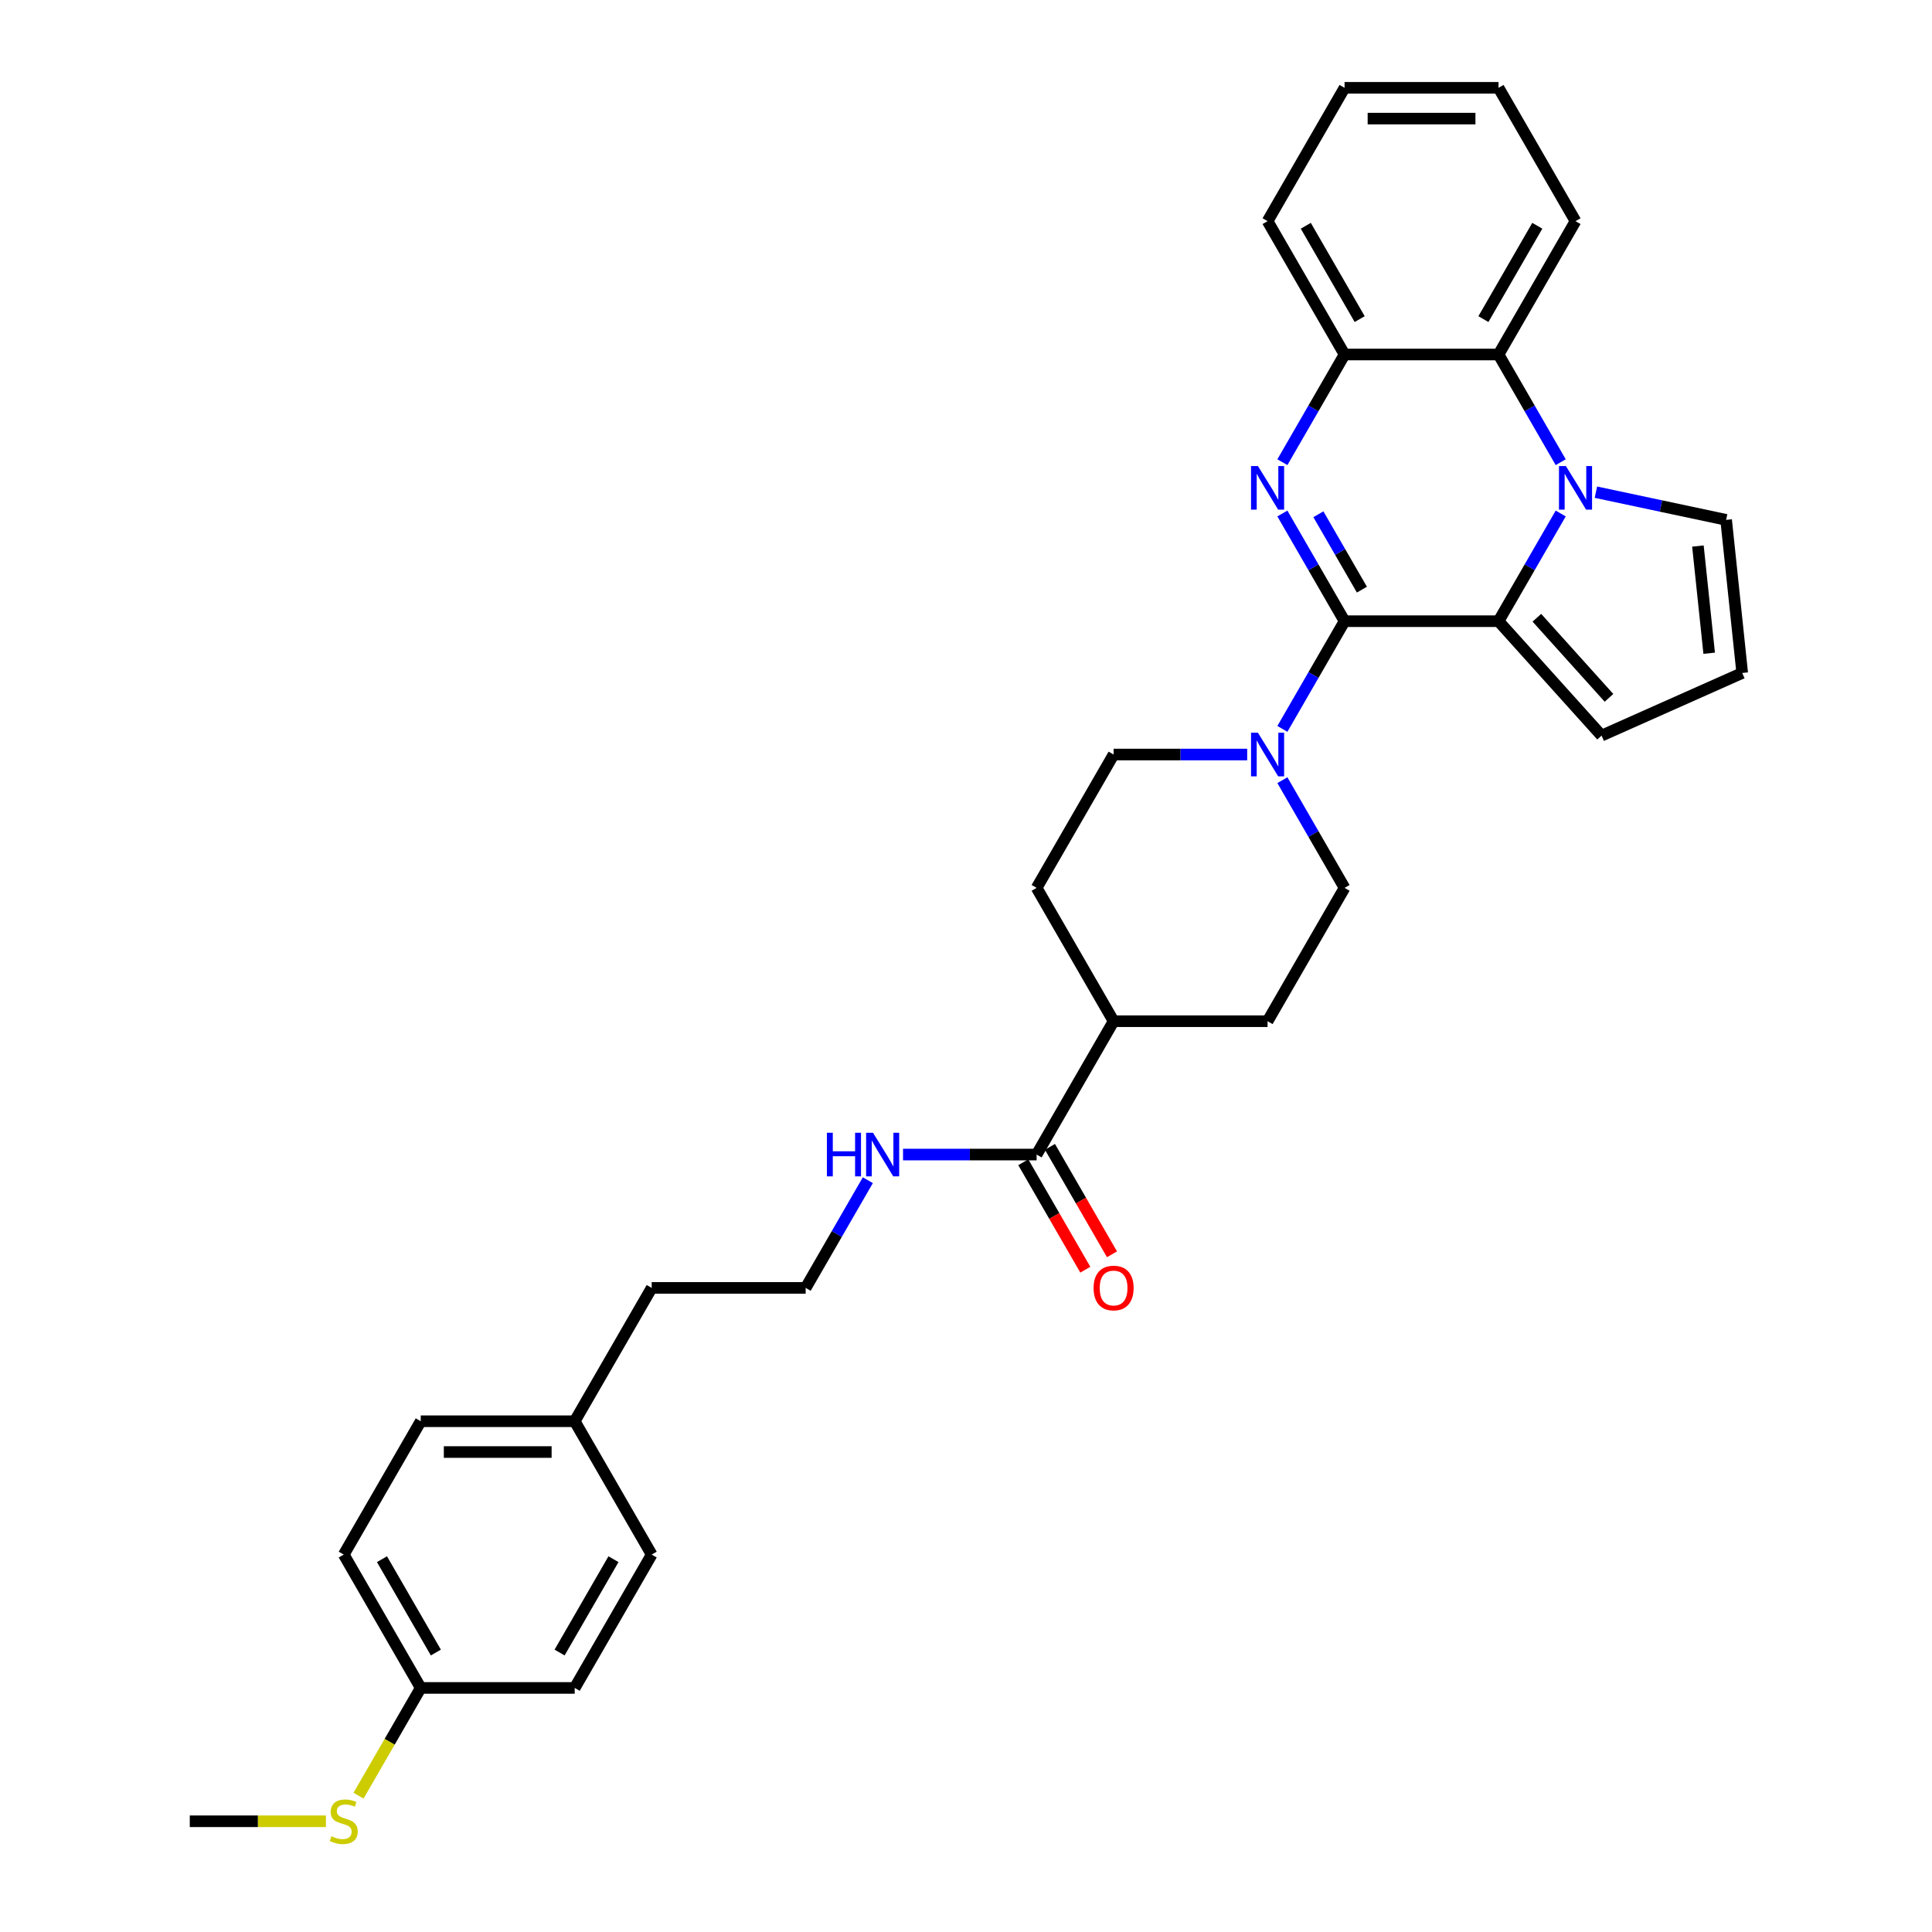 <?xml version='1.0' encoding='iso-8859-1'?>
<svg version='1.1' baseProfile='full'
              xmlns='http://www.w3.org/2000/svg'
                      xmlns:rdkit='http://www.rdkit.org/xml'
                      xmlns:xlink='http://www.w3.org/1999/xlink'
                  xml:space='preserve'
width='1000px' height='1000px' viewBox='0 0 1000 1000'>
<!-- END OF HEADER -->
<rect style='opacity:1.0;fill:#FFFFFF;stroke:none' width='1000' height='1000' x='0' y='0'> </rect>
<path class='bond-0' d='M 695.943,321.526 L 679.852,293.656' style='fill:none;fill-rule:evenodd;stroke:#000000;stroke-width:6px;stroke-linecap:butt;stroke-linejoin:miter;stroke-opacity:1' />
<path class='bond-0' d='M 679.852,293.656 L 663.761,265.785' style='fill:none;fill-rule:evenodd;stroke:#0000FF;stroke-width:6px;stroke-linecap:butt;stroke-linejoin:miter;stroke-opacity:1' />
<path class='bond-0' d='M 704.919,305.195 L 693.656,285.686' style='fill:none;fill-rule:evenodd;stroke:#000000;stroke-width:6px;stroke-linecap:butt;stroke-linejoin:miter;stroke-opacity:1' />
<path class='bond-0' d='M 693.656,285.686 L 682.392,266.177' style='fill:none;fill-rule:evenodd;stroke:#0000FF;stroke-width:6px;stroke-linecap:butt;stroke-linejoin:miter;stroke-opacity:1' />
<path class='bond-2' d='M 695.943,321.526 L 775.638,321.526' style='fill:none;fill-rule:evenodd;stroke:#000000;stroke-width:6px;stroke-linecap:butt;stroke-linejoin:miter;stroke-opacity:1' />
<path class='bond-3' d='M 695.943,321.526 L 679.852,349.396' style='fill:none;fill-rule:evenodd;stroke:#000000;stroke-width:6px;stroke-linecap:butt;stroke-linejoin:miter;stroke-opacity:1' />
<path class='bond-3' d='M 679.852,349.396 L 663.761,377.267' style='fill:none;fill-rule:evenodd;stroke:#0000FF;stroke-width:6px;stroke-linecap:butt;stroke-linejoin:miter;stroke-opacity:1' />
<path class='bond-5' d='M 663.761,239.231 L 679.852,211.361' style='fill:none;fill-rule:evenodd;stroke:#0000FF;stroke-width:6px;stroke-linecap:butt;stroke-linejoin:miter;stroke-opacity:1' />
<path class='bond-5' d='M 679.852,211.361 L 695.943,183.49' style='fill:none;fill-rule:evenodd;stroke:#000000;stroke-width:6px;stroke-linecap:butt;stroke-linejoin:miter;stroke-opacity:1' />
<path class='bond-1' d='M 807.82,265.785 L 791.729,293.656' style='fill:none;fill-rule:evenodd;stroke:#0000FF;stroke-width:6px;stroke-linecap:butt;stroke-linejoin:miter;stroke-opacity:1' />
<path class='bond-1' d='M 791.729,293.656 L 775.638,321.526' style='fill:none;fill-rule:evenodd;stroke:#000000;stroke-width:6px;stroke-linecap:butt;stroke-linejoin:miter;stroke-opacity:1' />
<path class='bond-4' d='M 807.82,239.231 L 791.729,211.361' style='fill:none;fill-rule:evenodd;stroke:#0000FF;stroke-width:6px;stroke-linecap:butt;stroke-linejoin:miter;stroke-opacity:1' />
<path class='bond-4' d='M 791.729,211.361 L 775.638,183.49' style='fill:none;fill-rule:evenodd;stroke:#000000;stroke-width:6px;stroke-linecap:butt;stroke-linejoin:miter;stroke-opacity:1' />
<path class='bond-7' d='M 826.037,254.751 L 859.738,261.914' style='fill:none;fill-rule:evenodd;stroke:#0000FF;stroke-width:6px;stroke-linecap:butt;stroke-linejoin:miter;stroke-opacity:1' />
<path class='bond-7' d='M 859.738,261.914 L 893.439,269.078' style='fill:none;fill-rule:evenodd;stroke:#000000;stroke-width:6px;stroke-linecap:butt;stroke-linejoin:miter;stroke-opacity:1' />
<path class='bond-8' d='M 775.638,321.526 L 828.964,380.751' style='fill:none;fill-rule:evenodd;stroke:#000000;stroke-width:6px;stroke-linecap:butt;stroke-linejoin:miter;stroke-opacity:1' />
<path class='bond-8' d='M 795.482,319.744 L 832.81,361.202' style='fill:none;fill-rule:evenodd;stroke:#000000;stroke-width:6px;stroke-linecap:butt;stroke-linejoin:miter;stroke-opacity:1' />
<path class='bond-10' d='M 645.544,390.544 L 610.972,390.544' style='fill:none;fill-rule:evenodd;stroke:#0000FF;stroke-width:6px;stroke-linecap:butt;stroke-linejoin:miter;stroke-opacity:1' />
<path class='bond-10' d='M 610.972,390.544 L 576.401,390.544' style='fill:none;fill-rule:evenodd;stroke:#000000;stroke-width:6px;stroke-linecap:butt;stroke-linejoin:miter;stroke-opacity:1' />
<path class='bond-11' d='M 663.761,403.821 L 679.852,431.691' style='fill:none;fill-rule:evenodd;stroke:#0000FF;stroke-width:6px;stroke-linecap:butt;stroke-linejoin:miter;stroke-opacity:1' />
<path class='bond-11' d='M 679.852,431.691 L 695.943,459.562' style='fill:none;fill-rule:evenodd;stroke:#000000;stroke-width:6px;stroke-linecap:butt;stroke-linejoin:miter;stroke-opacity:1' />
<path class='bond-25' d='M 775.638,183.49 L 815.485,114.472' style='fill:none;fill-rule:evenodd;stroke:#000000;stroke-width:6px;stroke-linecap:butt;stroke-linejoin:miter;stroke-opacity:1' />
<path class='bond-25' d='M 767.812,165.168 L 795.705,116.856' style='fill:none;fill-rule:evenodd;stroke:#000000;stroke-width:6px;stroke-linecap:butt;stroke-linejoin:miter;stroke-opacity:1' />
<path class='bond-31' d='M 775.638,183.49 L 695.943,183.49' style='fill:none;fill-rule:evenodd;stroke:#000000;stroke-width:6px;stroke-linecap:butt;stroke-linejoin:miter;stroke-opacity:1' />
<path class='bond-26' d='M 695.943,183.49 L 656.096,114.472' style='fill:none;fill-rule:evenodd;stroke:#000000;stroke-width:6px;stroke-linecap:butt;stroke-linejoin:miter;stroke-opacity:1' />
<path class='bond-26' d='M 703.769,165.168 L 675.876,116.856' style='fill:none;fill-rule:evenodd;stroke:#000000;stroke-width:6px;stroke-linecap:butt;stroke-linejoin:miter;stroke-opacity:1' />
<path class='bond-6' d='M 536.553,597.597 L 576.401,528.58' style='fill:none;fill-rule:evenodd;stroke:#000000;stroke-width:6px;stroke-linecap:butt;stroke-linejoin:miter;stroke-opacity:1' />
<path class='bond-13' d='M 529.651,601.582 L 545.705,629.389' style='fill:none;fill-rule:evenodd;stroke:#000000;stroke-width:6px;stroke-linecap:butt;stroke-linejoin:miter;stroke-opacity:1' />
<path class='bond-13' d='M 545.705,629.389 L 561.76,657.195' style='fill:none;fill-rule:evenodd;stroke:#FF0000;stroke-width:6px;stroke-linecap:butt;stroke-linejoin:miter;stroke-opacity:1' />
<path class='bond-13' d='M 543.455,593.613 L 559.509,621.419' style='fill:none;fill-rule:evenodd;stroke:#000000;stroke-width:6px;stroke-linecap:butt;stroke-linejoin:miter;stroke-opacity:1' />
<path class='bond-13' d='M 559.509,621.419 L 575.563,649.226' style='fill:none;fill-rule:evenodd;stroke:#FF0000;stroke-width:6px;stroke-linecap:butt;stroke-linejoin:miter;stroke-opacity:1' />
<path class='bond-14' d='M 536.553,597.597 L 501.981,597.597' style='fill:none;fill-rule:evenodd;stroke:#000000;stroke-width:6px;stroke-linecap:butt;stroke-linejoin:miter;stroke-opacity:1' />
<path class='bond-14' d='M 501.981,597.597 L 467.41,597.597' style='fill:none;fill-rule:evenodd;stroke:#0000FF;stroke-width:6px;stroke-linecap:butt;stroke-linejoin:miter;stroke-opacity:1' />
<path class='bond-33' d='M 893.439,269.078 L 901.769,348.336' style='fill:none;fill-rule:evenodd;stroke:#000000;stroke-width:6px;stroke-linecap:butt;stroke-linejoin:miter;stroke-opacity:1' />
<path class='bond-33' d='M 878.837,282.633 L 884.668,338.113' style='fill:none;fill-rule:evenodd;stroke:#000000;stroke-width:6px;stroke-linecap:butt;stroke-linejoin:miter;stroke-opacity:1' />
<path class='bond-9' d='M 828.964,380.751 L 901.769,348.336' style='fill:none;fill-rule:evenodd;stroke:#000000;stroke-width:6px;stroke-linecap:butt;stroke-linejoin:miter;stroke-opacity:1' />
<path class='bond-16' d='M 576.401,390.544 L 536.553,459.562' style='fill:none;fill-rule:evenodd;stroke:#000000;stroke-width:6px;stroke-linecap:butt;stroke-linejoin:miter;stroke-opacity:1' />
<path class='bond-15' d='M 695.943,459.562 L 656.096,528.58' style='fill:none;fill-rule:evenodd;stroke:#000000;stroke-width:6px;stroke-linecap:butt;stroke-linejoin:miter;stroke-opacity:1' />
<path class='bond-12' d='M 576.401,528.58 L 656.096,528.58' style='fill:none;fill-rule:evenodd;stroke:#000000;stroke-width:6px;stroke-linecap:butt;stroke-linejoin:miter;stroke-opacity:1' />
<path class='bond-32' d='M 576.401,528.58 L 536.553,459.562' style='fill:none;fill-rule:evenodd;stroke:#000000;stroke-width:6px;stroke-linecap:butt;stroke-linejoin:miter;stroke-opacity:1' />
<path class='bond-24' d='M 449.192,610.875 L 433.102,638.745' style='fill:none;fill-rule:evenodd;stroke:#0000FF;stroke-width:6px;stroke-linecap:butt;stroke-linejoin:miter;stroke-opacity:1' />
<path class='bond-24' d='M 433.102,638.745 L 417.011,666.615' style='fill:none;fill-rule:evenodd;stroke:#000000;stroke-width:6px;stroke-linecap:butt;stroke-linejoin:miter;stroke-opacity:1' />
<path class='bond-17' d='M 217.773,873.669 L 177.926,804.651' style='fill:none;fill-rule:evenodd;stroke:#000000;stroke-width:6px;stroke-linecap:butt;stroke-linejoin:miter;stroke-opacity:1' />
<path class='bond-17' d='M 225.6,855.347 L 197.706,807.034' style='fill:none;fill-rule:evenodd;stroke:#000000;stroke-width:6px;stroke-linecap:butt;stroke-linejoin:miter;stroke-opacity:1' />
<path class='bond-18' d='M 217.773,873.669 L 201.673,901.555' style='fill:none;fill-rule:evenodd;stroke:#000000;stroke-width:6px;stroke-linecap:butt;stroke-linejoin:miter;stroke-opacity:1' />
<path class='bond-18' d='M 201.673,901.555 L 185.573,929.442' style='fill:none;fill-rule:evenodd;stroke:#CCCC00;stroke-width:6px;stroke-linecap:butt;stroke-linejoin:miter;stroke-opacity:1' />
<path class='bond-35' d='M 217.773,873.669 L 297.468,873.669' style='fill:none;fill-rule:evenodd;stroke:#000000;stroke-width:6px;stroke-linecap:butt;stroke-linejoin:miter;stroke-opacity:1' />
<path class='bond-28' d='M 168.697,942.687 L 133.464,942.687' style='fill:none;fill-rule:evenodd;stroke:#CCCC00;stroke-width:6px;stroke-linecap:butt;stroke-linejoin:miter;stroke-opacity:1' />
<path class='bond-28' d='M 133.464,942.687 L 98.231,942.687' style='fill:none;fill-rule:evenodd;stroke:#000000;stroke-width:6px;stroke-linecap:butt;stroke-linejoin:miter;stroke-opacity:1' />
<path class='bond-19' d='M 297.468,735.633 L 337.316,666.615' style='fill:none;fill-rule:evenodd;stroke:#000000;stroke-width:6px;stroke-linecap:butt;stroke-linejoin:miter;stroke-opacity:1' />
<path class='bond-22' d='M 297.468,735.633 L 337.316,804.651' style='fill:none;fill-rule:evenodd;stroke:#000000;stroke-width:6px;stroke-linecap:butt;stroke-linejoin:miter;stroke-opacity:1' />
<path class='bond-23' d='M 297.468,735.633 L 217.773,735.633' style='fill:none;fill-rule:evenodd;stroke:#000000;stroke-width:6px;stroke-linecap:butt;stroke-linejoin:miter;stroke-opacity:1' />
<path class='bond-23' d='M 285.514,751.572 L 229.727,751.572' style='fill:none;fill-rule:evenodd;stroke:#000000;stroke-width:6px;stroke-linecap:butt;stroke-linejoin:miter;stroke-opacity:1' />
<path class='bond-20' d='M 297.468,873.669 L 337.316,804.651' style='fill:none;fill-rule:evenodd;stroke:#000000;stroke-width:6px;stroke-linecap:butt;stroke-linejoin:miter;stroke-opacity:1' />
<path class='bond-20' d='M 289.642,855.347 L 317.535,807.034' style='fill:none;fill-rule:evenodd;stroke:#000000;stroke-width:6px;stroke-linecap:butt;stroke-linejoin:miter;stroke-opacity:1' />
<path class='bond-21' d='M 177.926,804.651 L 217.773,735.633' style='fill:none;fill-rule:evenodd;stroke:#000000;stroke-width:6px;stroke-linecap:butt;stroke-linejoin:miter;stroke-opacity:1' />
<path class='bond-27' d='M 417.011,666.615 L 337.316,666.615' style='fill:none;fill-rule:evenodd;stroke:#000000;stroke-width:6px;stroke-linecap:butt;stroke-linejoin:miter;stroke-opacity:1' />
<path class='bond-29' d='M 815.485,114.472 L 775.638,45.455' style='fill:none;fill-rule:evenodd;stroke:#000000;stroke-width:6px;stroke-linecap:butt;stroke-linejoin:miter;stroke-opacity:1' />
<path class='bond-30' d='M 656.096,114.472 L 695.943,45.455' style='fill:none;fill-rule:evenodd;stroke:#000000;stroke-width:6px;stroke-linecap:butt;stroke-linejoin:miter;stroke-opacity:1' />
<path class='bond-34' d='M 775.638,45.455 L 695.943,45.455' style='fill:none;fill-rule:evenodd;stroke:#000000;stroke-width:6px;stroke-linecap:butt;stroke-linejoin:miter;stroke-opacity:1' />
<path class='bond-34' d='M 763.684,61.394 L 707.897,61.394' style='fill:none;fill-rule:evenodd;stroke:#000000;stroke-width:6px;stroke-linecap:butt;stroke-linejoin:miter;stroke-opacity:1' />
<path  class='atom-1' d='M 651.107 241.223
L 658.502 253.178
Q 659.235 254.357, 660.415 256.493
Q 661.594 258.629, 661.658 258.756
L 661.658 241.223
L 664.655 241.223
L 664.655 263.793
L 661.563 263.793
L 653.625 250.723
Q 652.701 249.193, 651.712 247.44
Q 650.756 245.686, 650.469 245.144
L 650.469 263.793
L 647.536 263.793
L 647.536 241.223
L 651.107 241.223
' fill='#0000FF'/>
<path  class='atom-2' d='M 810.497 241.223
L 817.892 253.178
Q 818.625 254.357, 819.805 256.493
Q 820.984 258.629, 821.048 258.756
L 821.048 241.223
L 824.045 241.223
L 824.045 263.793
L 820.953 263.793
L 813.015 250.723
Q 812.09 249.193, 811.102 247.44
Q 810.146 245.686, 809.859 245.144
L 809.859 263.793
L 806.926 263.793
L 806.926 241.223
L 810.497 241.223
' fill='#0000FF'/>
<path  class='atom-4' d='M 651.107 379.259
L 658.502 391.213
Q 659.235 392.393, 660.415 394.529
Q 661.594 396.664, 661.658 396.792
L 661.658 379.259
L 664.655 379.259
L 664.655 401.829
L 661.563 401.829
L 653.625 388.759
Q 652.701 387.229, 651.712 385.475
Q 650.756 383.722, 650.469 383.18
L 650.469 401.829
L 647.536 401.829
L 647.536 379.259
L 651.107 379.259
' fill='#0000FF'/>
<path  class='atom-14' d='M 566.04 666.679
Q 566.04 661.26, 568.718 658.231
Q 571.396 655.203, 576.401 655.203
Q 581.405 655.203, 584.083 658.231
Q 586.761 661.26, 586.761 666.679
Q 586.761 672.162, 584.051 675.286
Q 581.342 678.378, 576.401 678.378
Q 571.428 678.378, 568.718 675.286
Q 566.04 672.194, 566.04 666.679
M 576.401 675.828
Q 579.843 675.828, 581.692 673.533
Q 583.573 671.206, 583.573 666.679
Q 583.573 662.248, 581.692 660.017
Q 579.843 657.753, 576.401 657.753
Q 572.958 657.753, 571.077 659.985
Q 569.228 662.216, 569.228 666.679
Q 569.228 671.238, 571.077 673.533
Q 572.958 675.828, 576.401 675.828
' fill='#FF0000'/>
<path  class='atom-15' d='M 427.993 586.313
L 431.053 586.313
L 431.053 595.908
L 442.593 595.908
L 442.593 586.313
L 445.653 586.313
L 445.653 608.882
L 442.593 608.882
L 442.593 598.458
L 431.053 598.458
L 431.053 608.882
L 427.993 608.882
L 427.993 586.313
' fill='#0000FF'/>
<path  class='atom-15' d='M 451.869 586.313
L 459.265 598.267
Q 459.998 599.446, 461.178 601.582
Q 462.357 603.718, 462.421 603.846
L 462.421 586.313
L 465.417 586.313
L 465.417 608.882
L 462.325 608.882
L 454.388 595.812
Q 453.463 594.282, 452.475 592.529
Q 451.519 590.776, 451.232 590.234
L 451.232 608.882
L 448.299 608.882
L 448.299 586.313
L 451.869 586.313
' fill='#0000FF'/>
<path  class='atom-19' d='M 171.55 950.433
Q 171.805 950.529, 172.857 950.975
Q 173.909 951.421, 175.057 951.708
Q 176.236 951.963, 177.384 951.963
Q 179.52 951.963, 180.763 950.943
Q 182.006 949.891, 182.006 948.074
Q 182.006 946.831, 181.369 946.066
Q 180.763 945.301, 179.806 944.886
Q 178.85 944.472, 177.256 943.994
Q 175.248 943.388, 174.037 942.814
Q 172.857 942.241, 171.996 941.029
Q 171.168 939.818, 171.168 937.778
Q 171.168 934.94, 173.08 933.187
Q 175.025 931.434, 178.85 931.434
Q 181.464 931.434, 184.429 932.677
L 183.696 935.132
Q 180.986 934.016, 178.946 934.016
Q 176.746 934.016, 175.535 934.94
Q 174.323 935.833, 174.355 937.395
Q 174.355 938.606, 174.961 939.34
Q 175.599 940.073, 176.491 940.487
Q 177.416 940.902, 178.946 941.38
Q 180.986 942.017, 182.197 942.655
Q 183.409 943.293, 184.269 944.6
Q 185.162 945.875, 185.162 948.074
Q 185.162 951.198, 183.058 952.888
Q 180.986 954.545, 177.511 954.545
Q 175.503 954.545, 173.973 954.099
Q 172.475 953.685, 170.689 952.952
L 171.55 950.433
' fill='#CCCC00'/>
</svg>
